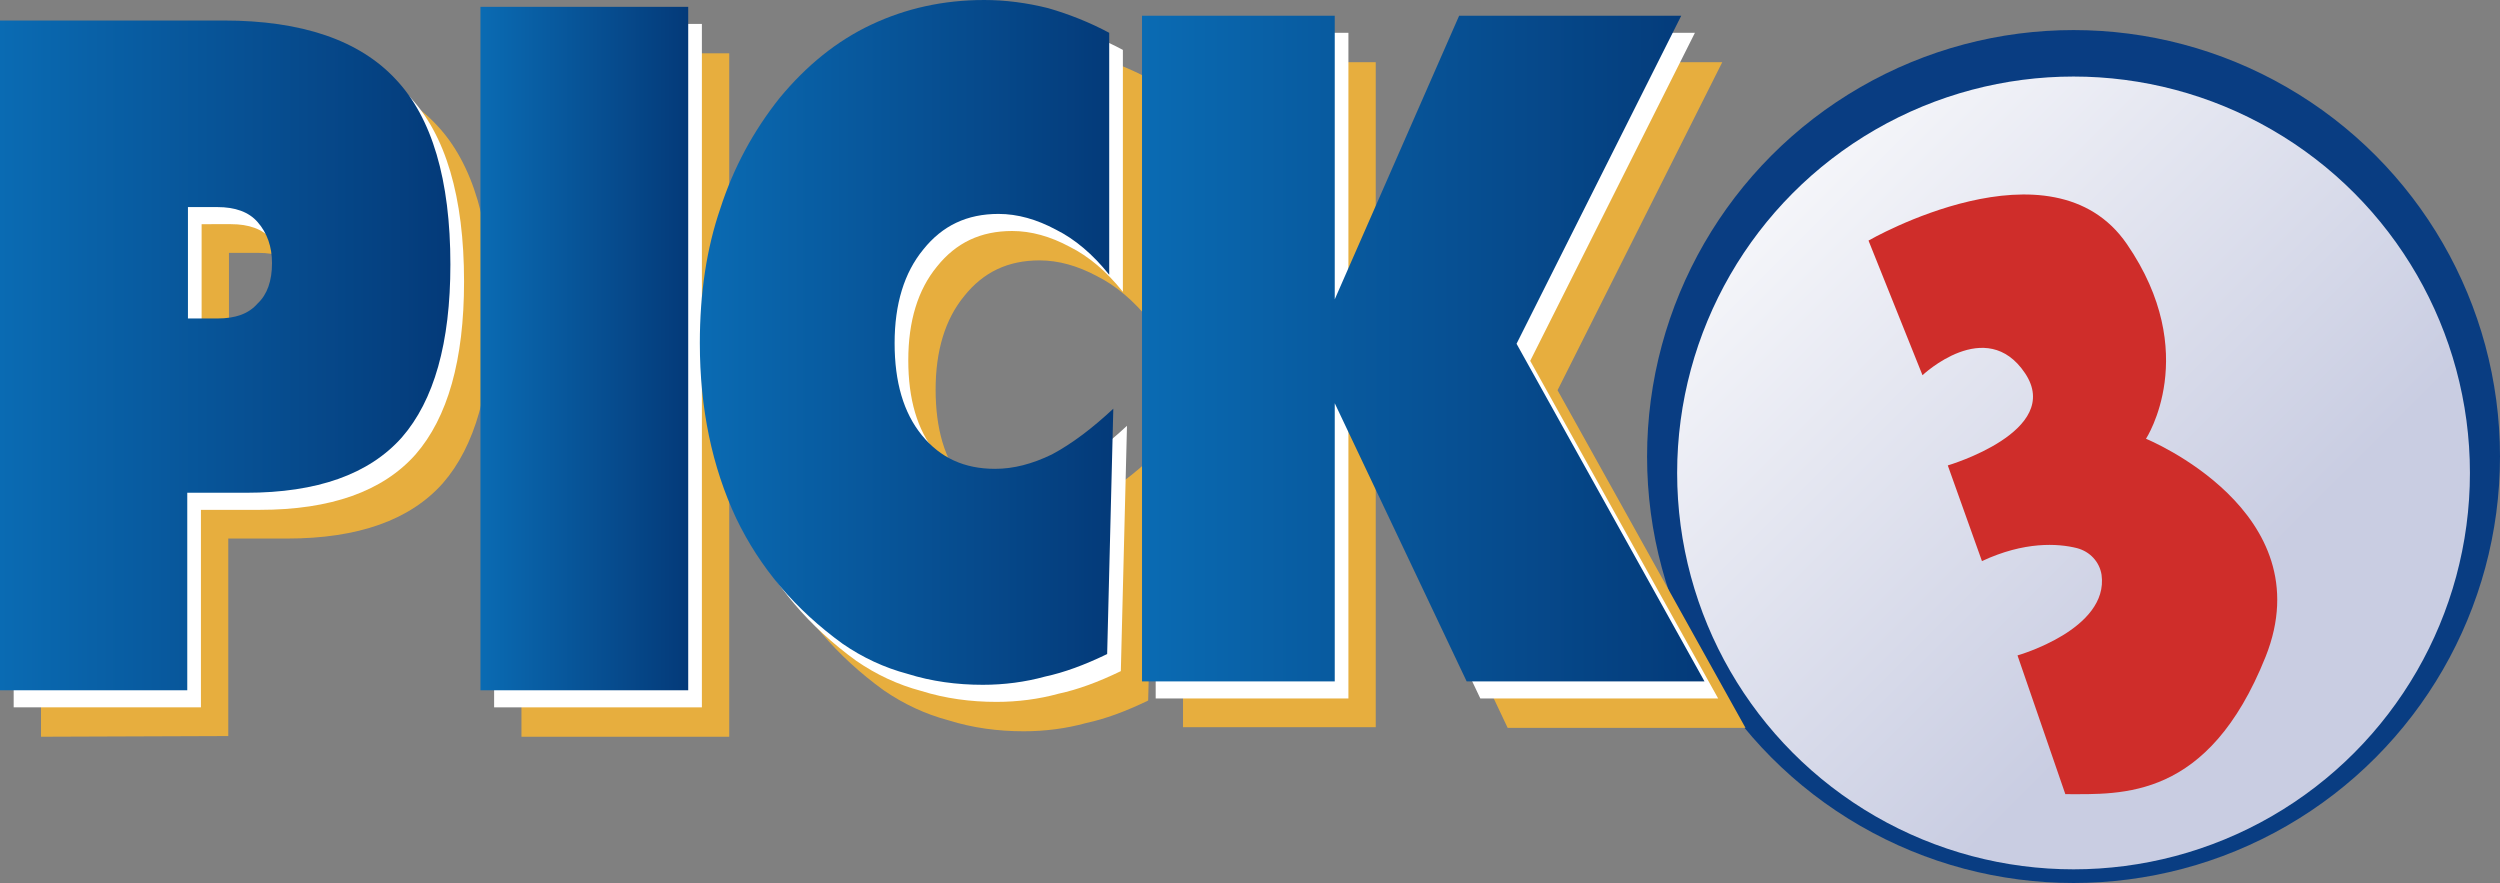 <svg version="1.1" id="Layer_1" xmlns="http://www.w3.org/2000/svg" xlink="http://www.w3.org/1999/xlink" x="0px" y="0px" viewBox="29.7 77.1 365.8 129.2" enable-background="29.7 77.1 365.8 129.2" space="preserve">
<rect x="29.7" y="77.1" width="365.8" height="129.2" fill="#808080" stroke="none"/>
<circle fill="#093D82" cx="333.1" cy="143.9" r="62.4"/>
<path fill="#E7AE3E" d="M35.7,184.9V86.8h32.7c11.5,0,19.9,2.9,25.2,8.6c5.3,5.6,8,14.7,8,27.1c0,11.5-2.4,19.9-7.1,25.3
	c-4.8,5.4-12.4,8.1-22.8,8.1h-8.6v28.9L35.7,184.9L35.7,184.9z M63.2,114.1v16.3h4.3c2.7,0,4.6-0.7,5.9-2.2c1.4-1.3,2.1-3.3,2.1-5.9
	c0-2.4-0.7-4.4-2.1-6c-1.3-1.5-3.3-2.2-5.9-2.2H63.2z"/>
<path fill="#E7AE3E" d="M106,184.9v-100h30.4v100H106z"/>
<path fill="#E7AE3E" d="M198,124.1c-2.4-3-5-5.2-7.8-6.6c-2.8-1.5-5.6-2.3-8.4-2.3c-4.6,0-8.2,1.7-11,5.2c-2.8,3.4-4.2,8-4.2,13.7
	s1.3,10.2,4,13.5s6.2,4.9,10.7,4.9c2.7,0,5.4-0.7,8.3-2.1c3-1.6,6-3.9,9-6.7l-0.9,35.9c-3.3,1.6-6.3,2.7-9.1,3.3
	c-2.9,0.8-6,1.2-9.1,1.2c-3.8,0-7.5-0.5-11-1.6c-3.4-0.9-6.6-2.4-9.5-4.4c-6.9-5-12.1-11.1-15.6-18.4c-3.5-7.5-5.3-16-5.3-25.6
	c0-7.3,1-13.9,3-19.7c1.9-5.9,4.8-11.3,8.7-16.2c3.9-4.7,8.3-8.3,13.4-10.7c5.1-2.4,10.6-3.6,16.5-3.6c3.1,0,6.2,0.4,9.4,1.2
	c3.1,0.9,6.1,2.1,8.9,3.6L198,124.1L198,124.1z"/>
<path fill="#E7AE3E" d="M202.8,183.5V86.2H231v41.5l18.2-41.5h32.5l-24.1,48l27.5,49.4h-34.8L231,142.8v40.7H202.8z"/>
<path fill="#FFFFFF" d="M31.7,180.6v-98h32.7c11.5,0,19.9,2.9,25.2,8.6c5.3,5.6,8,14.7,8,27.1c0,11.5-2.4,19.9-7.1,25.3
	c-4.8,5.4-12.4,8.1-22.8,8.1h-8.6v28.9L31.7,180.6L31.7,180.6z M59.2,109.9v16.3h4.3c2.7,0,4.6-0.7,5.9-2.2c1.4-1.3,2.1-3.3,2.1-5.9
	c0-2.4-0.7-4.4-2.1-6c-1.3-1.5-3.3-2.2-5.9-2.2H59.2z"/>
<path fill="#FFFFFF" d="M102,180.6v-100h30.4v100H102z"/>
<path fill="#FFFFFF" d="M194,119.8c-2.4-3-5-5.2-7.8-6.6c-2.8-1.5-5.6-2.3-8.4-2.3c-4.6,0-8.2,1.7-11,5.2c-2.8,3.4-4.2,8-4.2,13.7
	c0,5.7,1.3,10.2,4,13.5s6.2,4.9,10.7,4.9c2.7,0,5.4-0.7,8.3-2.1c3-1.6,6-3.9,9-6.7l-0.9,35.9c-3.3,1.6-6.3,2.7-9.1,3.3
	c-2.9,0.8-6,1.2-9.1,1.2c-3.8,0-7.5-0.5-11-1.6c-3.4-0.9-6.6-2.4-9.5-4.4c-6.9-5-12.1-11.1-15.6-18.4c-3.5-7.5-5.3-16-5.3-25.6
	c0-7.3,1-13.9,3-19.7c1.9-5.9,4.8-11.3,8.7-16.2c3.9-4.7,8.3-8.3,13.4-10.7c5.1-2.4,10.6-3.6,16.5-3.6c3.1,0,6.2,0.4,9.4,1.2
	c3.1,0.9,6.1,2.1,8.9,3.6L194,119.8L194,119.8z"/>
<path fill="#FFFFFF" d="M198.8,179.3V81.9H227v41.5l18.2-41.5h32.5l-24.1,48l27.5,49.4h-34.8L227,138.6v40.7H198.8z"/>
<g>
	<linearGradient id="SVGID_1_" gradientUnits="userSpaceOnUse" x1="29.7" y1="129.06" x2="95.6" y2="129.06">
		<stop offset="0" style="stop-color:#0A6BB3"/>
		<stop offset="1" style="stop-color:#043A79"/>
	</linearGradient>
	<path fill="url(#SVGID_1_)" d="M29.7,178.1v-98h32.7c11.5,0,19.9,2.9,25.2,8.6c5.3,5.6,8,14.7,8,27.1c0,11.5-2.4,19.9-7.1,25.3
		c-4.8,5.4-12.4,8.1-22.8,8.1h-8.6v28.9L29.7,178.1L29.7,178.1z M57.2,107.4v16.3h4.3c2.7,0,4.6-0.7,5.9-2.2
		c1.4-1.3,2.1-3.3,2.1-5.9c0-2.4-0.7-4.4-2.1-6c-1.3-1.5-3.3-2.2-5.9-2.2H57.2z"/>
	<linearGradient id="SVGID_2_" gradientUnits="userSpaceOnUse" x1="100" y1="128.06" x2="130.4" y2="128.06">
		<stop offset="0" style="stop-color:#0A6BB3"/>
		<stop offset="1" style="stop-color:#043A79"/>
	</linearGradient>
	<path fill="url(#SVGID_2_)" d="M100,178.1v-100h30.4v100H100z"/>
	<linearGradient id="SVGID_3_" gradientUnits="userSpaceOnUse" x1="132.1" y1="127.16" x2="192.6" y2="127.16">
		<stop offset="0" style="stop-color:#0A6BB3"/>
		<stop offset="1" style="stop-color:#043A79"/>
	</linearGradient>
	<path fill="url(#SVGID_3_)" d="M192,117.3c-2.4-3-5-5.2-7.8-6.6c-2.8-1.5-5.6-2.3-8.4-2.3c-4.6,0-8.2,1.7-11,5.2
		c-2.8,3.4-4.2,8-4.2,13.7c0,5.7,1.3,10.2,4,13.5c2.7,3.3,6.2,4.9,10.7,4.9c2.7,0,5.4-0.7,8.3-2.1c3-1.6,6-3.9,9-6.7l-0.9,35.9
		c-3.3,1.6-6.3,2.7-9.1,3.3c-2.9,0.8-6,1.2-9.1,1.2c-3.8,0-7.5-0.5-11-1.6c-3.4-0.9-6.6-2.4-9.5-4.4c-6.9-5-12.1-11.1-15.6-18.4
		c-3.5-7.5-5.3-16-5.3-25.6c0-7.3,1-13.9,3-19.7c1.9-5.9,4.8-11.3,8.7-16.2c3.9-4.7,8.3-8.3,13.4-10.7c5.1-2.4,10.6-3.6,16.5-3.6
		c3.1,0,6.2,0.4,9.4,1.2c3.1,0.9,6.1,2.1,8.9,3.6L192,117.3L192,117.3z"/>
	<linearGradient id="SVGID_4_" gradientUnits="userSpaceOnUse" x1="196.8" y1="128.06" x2="279.1" y2="128.06">
		<stop offset="0" style="stop-color:#0A6BB3"/>
		<stop offset="1" style="stop-color:#043A79"/>
	</linearGradient>
	<path fill="url(#SVGID_4_)" d="M196.8,176.8V79.4H225v41.5l18.2-41.5h32.5l-24.1,48l27.5,49.4h-34.8L225,136.1v40.7H196.8z"/>
</g>
<linearGradient id="SVGID_5_" gradientUnits="userSpaceOnUse" x1="276.851" y1="193.369" x2="353.549" y2="116.671" gradientTransform="matrix(1 0 0 -1 0 283.38)">
	<stop offset="0" style="stop-color:#FFFFFF"/>
	<stop offset="1" style="stop-color:#C9CDE2"/>
</linearGradient>
<circle fill="url(#SVGID_5_)" cx="333.1" cy="146.3" r="58"/>
<path fill="#CF2D2A" d="M303.1,112.3c0,0,26.8-15.5,37.8,0.5s2.8,28.5,2.8,28.5s26,10.6,17.5,31.9c-8.4,21-21,20.1-29.3,20.1
	l-7-20.3c0,0,13.4-3.8,12.3-11.8c-0.3-1.9-1.7-3.4-3.6-3.9c-2.8-0.7-7.7-1-13.9,1.9l-5-14c0,0,17-5,11.3-13.5s-15,0.3-15,0.3
	L303.1,112.3z"/>
</svg>
